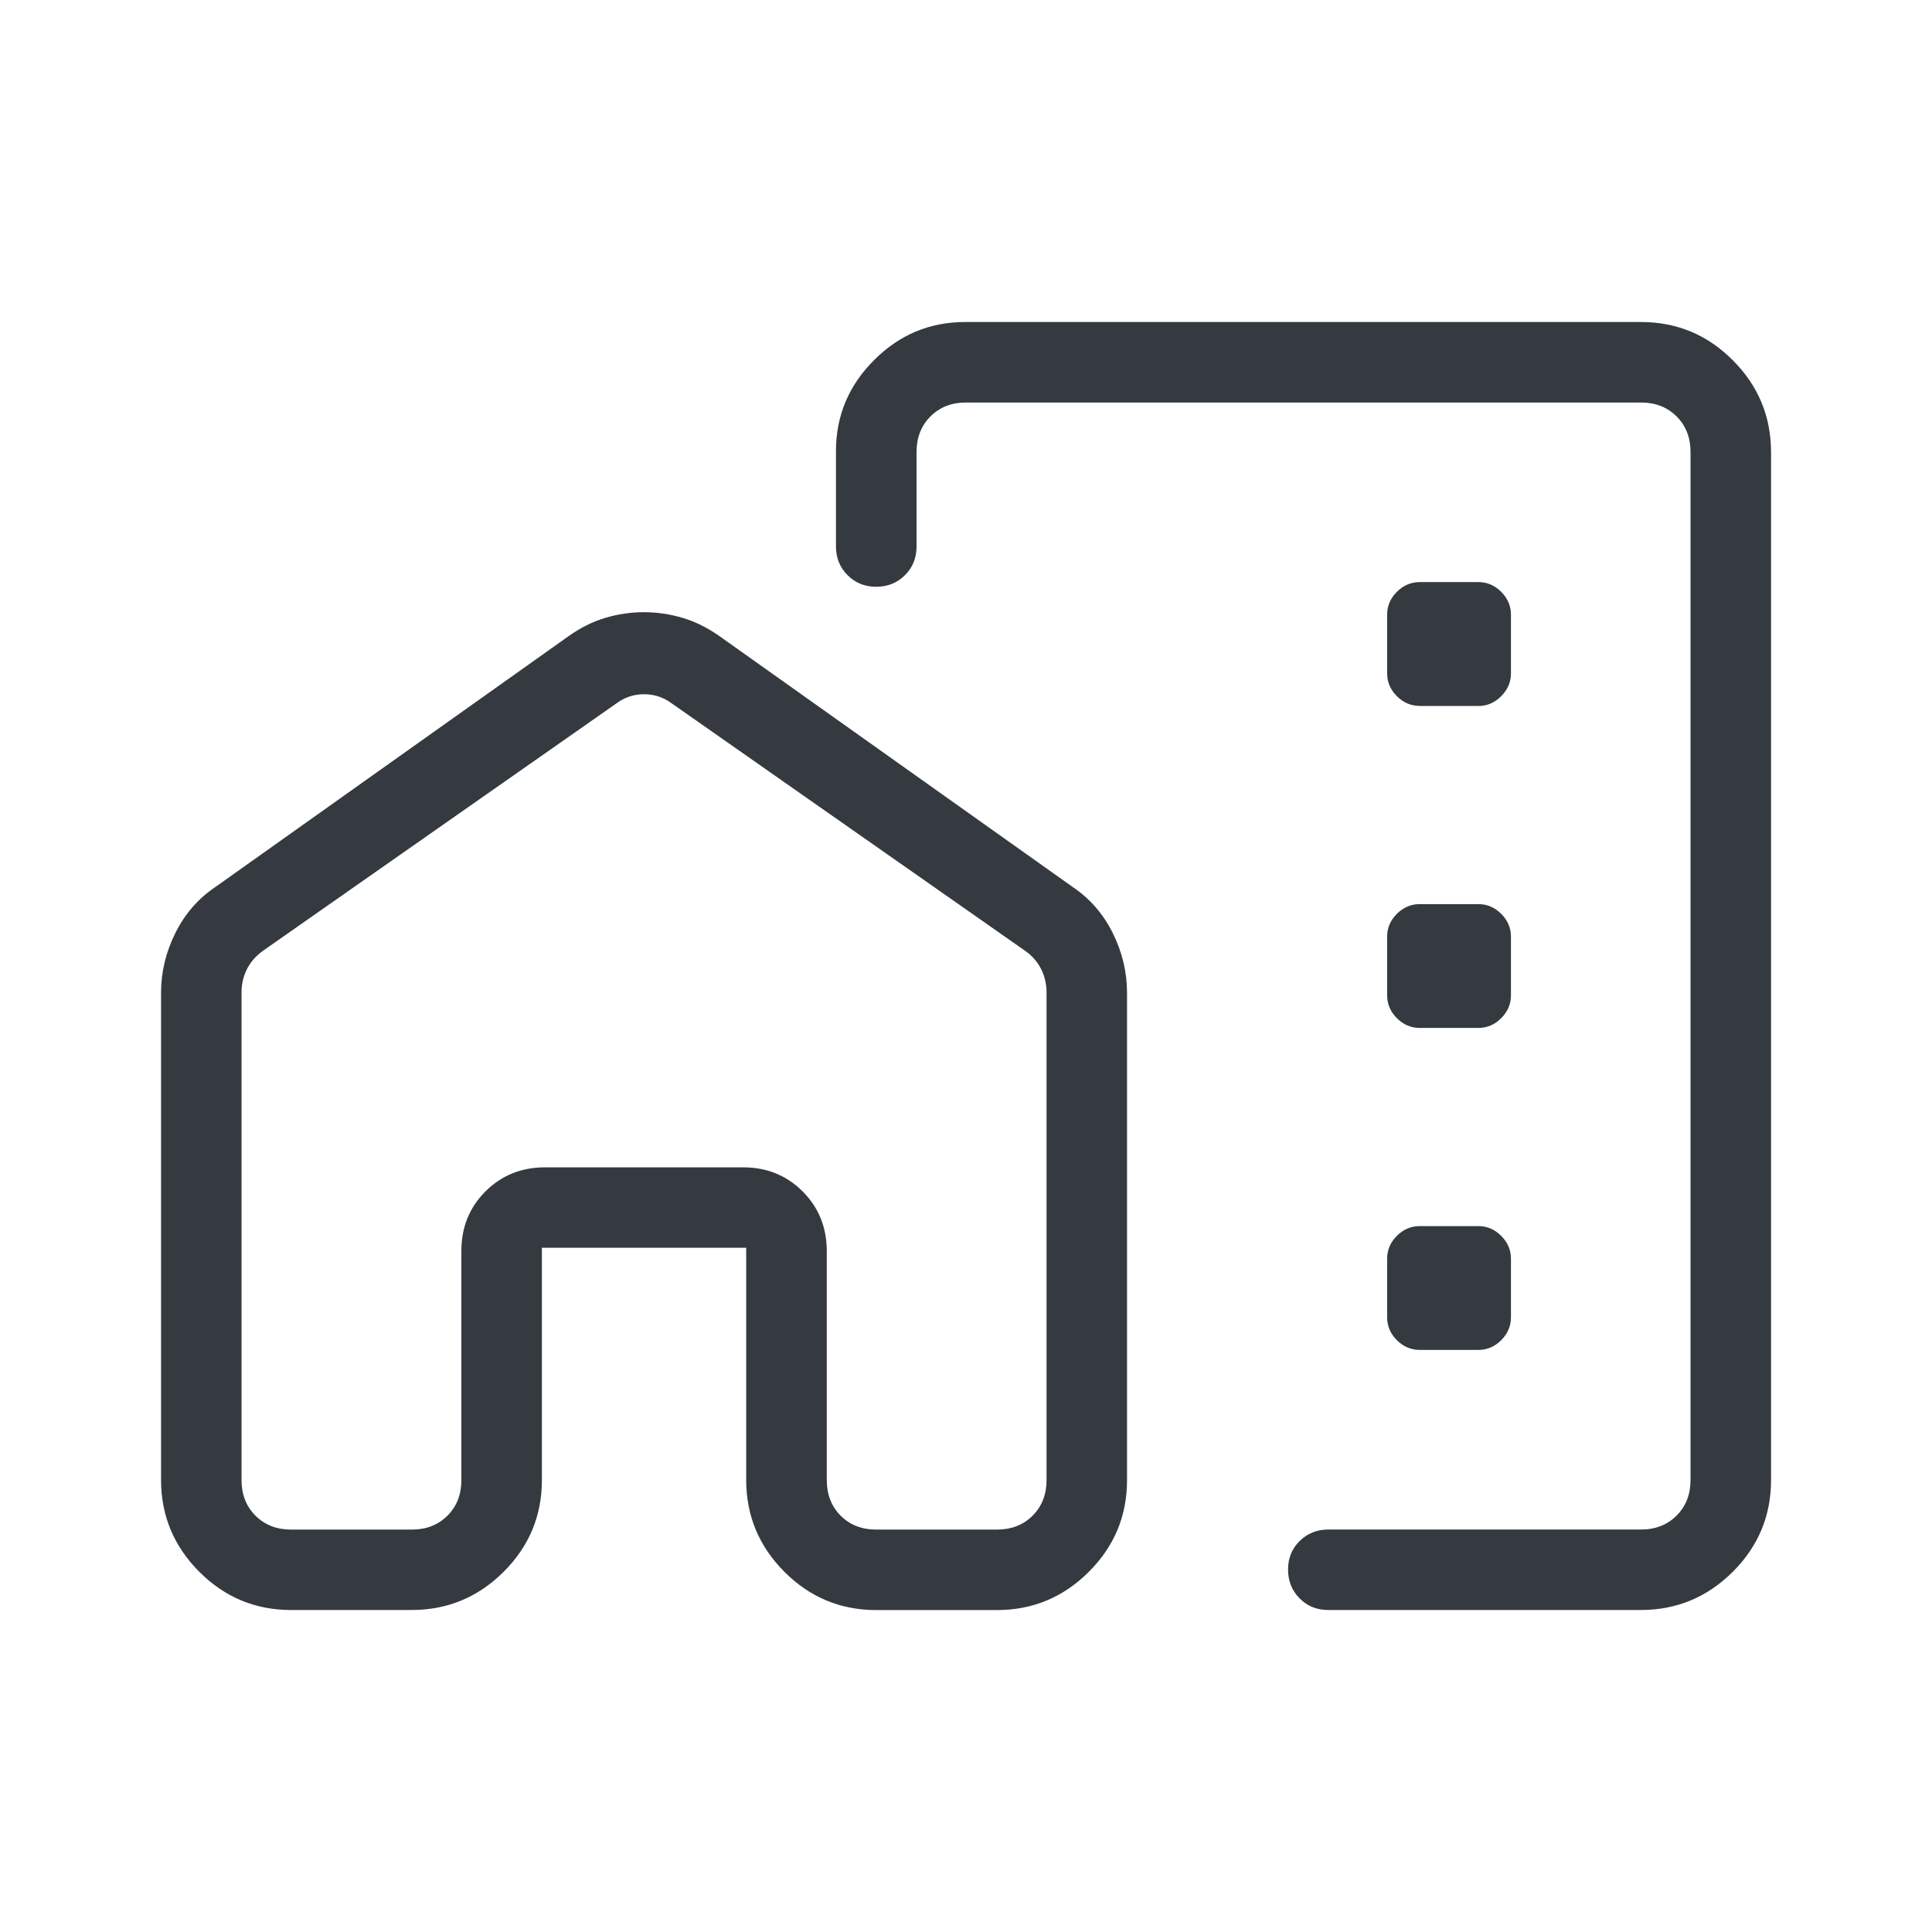 <svg width="62" height="62" viewBox="0 0 62 62" fill="none" xmlns="http://www.w3.org/2000/svg">
<path d="M56.835 14.508V47.495C56.835 48.642 56.426 49.623 55.608 50.44C54.789 51.256 53.808 51.665 52.663 51.667H42.626C42.26 51.667 41.953 51.543 41.707 51.295C41.46 51.047 41.336 50.739 41.335 50.373C41.333 50.006 41.457 49.699 41.707 49.453C41.956 49.207 42.263 49.084 42.626 49.084H52.663C53.126 49.084 53.506 48.934 53.804 48.637C54.102 48.339 54.251 47.958 54.251 47.495V14.506C54.251 14.042 54.102 13.662 53.804 13.364C53.506 13.066 53.126 12.917 52.663 12.917H31.001C30.536 12.917 30.156 13.066 29.86 13.364C29.561 13.662 29.413 14.043 29.413 14.508V17.538C29.413 17.904 29.289 18.21 29.041 18.458C28.793 18.706 28.485 18.83 28.118 18.83C27.752 18.83 27.445 18.706 27.199 18.458C26.952 18.21 26.828 17.904 26.827 17.538V14.477C26.827 13.344 27.235 12.37 28.051 11.555C28.864 10.741 29.837 10.334 30.97 10.334H52.663C53.81 10.334 54.791 10.742 55.608 11.561C56.424 12.379 56.833 13.36 56.835 14.506M5.168 31.863C5.168 31.2 5.32 30.561 5.625 29.946C5.93 29.33 6.361 28.834 6.917 28.461L18.245 20.416C18.631 20.142 19.025 19.946 19.428 19.827C19.831 19.707 20.243 19.646 20.663 19.646C21.083 19.646 21.496 19.707 21.903 19.827C22.309 19.948 22.705 20.144 23.091 20.416L34.419 28.461C34.975 28.834 35.406 29.33 35.711 29.946C36.016 30.561 36.168 31.2 36.168 31.863V47.497C36.168 48.644 35.759 49.626 34.941 50.442C34.123 51.259 33.141 51.668 31.996 51.669H28.121C26.972 51.669 25.99 51.26 25.173 50.442C24.357 49.624 23.948 48.643 23.946 47.497V40.042H17.39V47.495C17.39 48.642 16.981 49.623 16.163 50.44C15.345 51.256 14.363 51.665 13.218 51.667H9.343C8.194 51.667 7.211 51.258 6.395 50.44C5.579 49.622 5.17 48.641 5.168 47.497V31.863ZM7.751 31.848V47.497C7.751 47.961 7.9 48.341 8.198 48.639C8.496 48.937 8.878 49.086 9.343 49.086H13.218C13.681 49.086 14.062 48.937 14.36 48.639C14.657 48.341 14.806 47.961 14.806 47.497V40.143C14.806 39.385 15.064 38.748 15.579 38.233C16.094 37.719 16.731 37.461 17.491 37.461H23.846C24.605 37.461 25.242 37.719 25.757 38.233C26.272 38.748 26.53 39.386 26.532 40.145V47.495C26.532 47.96 26.68 48.341 26.977 48.639C27.274 48.937 27.655 49.086 28.118 49.086H31.993C32.458 49.086 32.84 48.937 33.138 48.639C33.436 48.341 33.585 47.96 33.585 47.495V31.848C33.585 31.582 33.527 31.333 33.412 31.101C33.296 30.868 33.122 30.67 32.89 30.507L21.562 22.576C21.297 22.378 20.999 22.279 20.668 22.279C20.337 22.279 20.039 22.379 19.774 22.578L8.446 30.507C8.215 30.672 8.041 30.87 7.924 31.101C7.809 31.333 7.751 31.582 7.751 31.848ZM45.558 22.656H47.444C47.723 22.656 47.967 22.551 48.175 22.341C48.384 22.132 48.488 21.889 48.488 21.61V19.724C48.488 19.445 48.384 19.201 48.175 18.993C47.967 18.784 47.723 18.68 47.444 18.68H45.558C45.279 18.68 45.036 18.784 44.827 18.993C44.619 19.201 44.515 19.444 44.515 19.721V21.61C44.515 21.889 44.619 22.132 44.827 22.341C45.036 22.549 45.279 22.653 45.558 22.653M45.558 32.987H47.444C47.723 32.987 47.967 32.883 48.175 32.674C48.384 32.466 48.488 32.222 48.488 31.943V30.057C48.488 29.778 48.384 29.535 48.175 29.326C47.967 29.118 47.723 29.014 47.444 29.014H45.558C45.279 29.014 45.036 29.118 44.827 29.326C44.619 29.535 44.515 29.777 44.515 30.055V31.943C44.515 32.222 44.619 32.466 44.827 32.674C45.036 32.883 45.279 32.987 45.558 32.987ZM45.558 43.32H47.444C47.723 43.32 47.967 43.216 48.175 43.008C48.384 42.799 48.488 42.555 48.488 42.276V40.391C48.488 40.112 48.384 39.868 48.175 39.66C47.967 39.451 47.723 39.347 47.444 39.347H45.558C45.279 39.347 45.036 39.451 44.827 39.66C44.619 39.868 44.515 40.112 44.515 40.391V42.276C44.515 42.555 44.619 42.799 44.827 43.008C45.036 43.216 45.279 43.32 45.558 43.32Z" fill="#343A40"/>
</svg>
